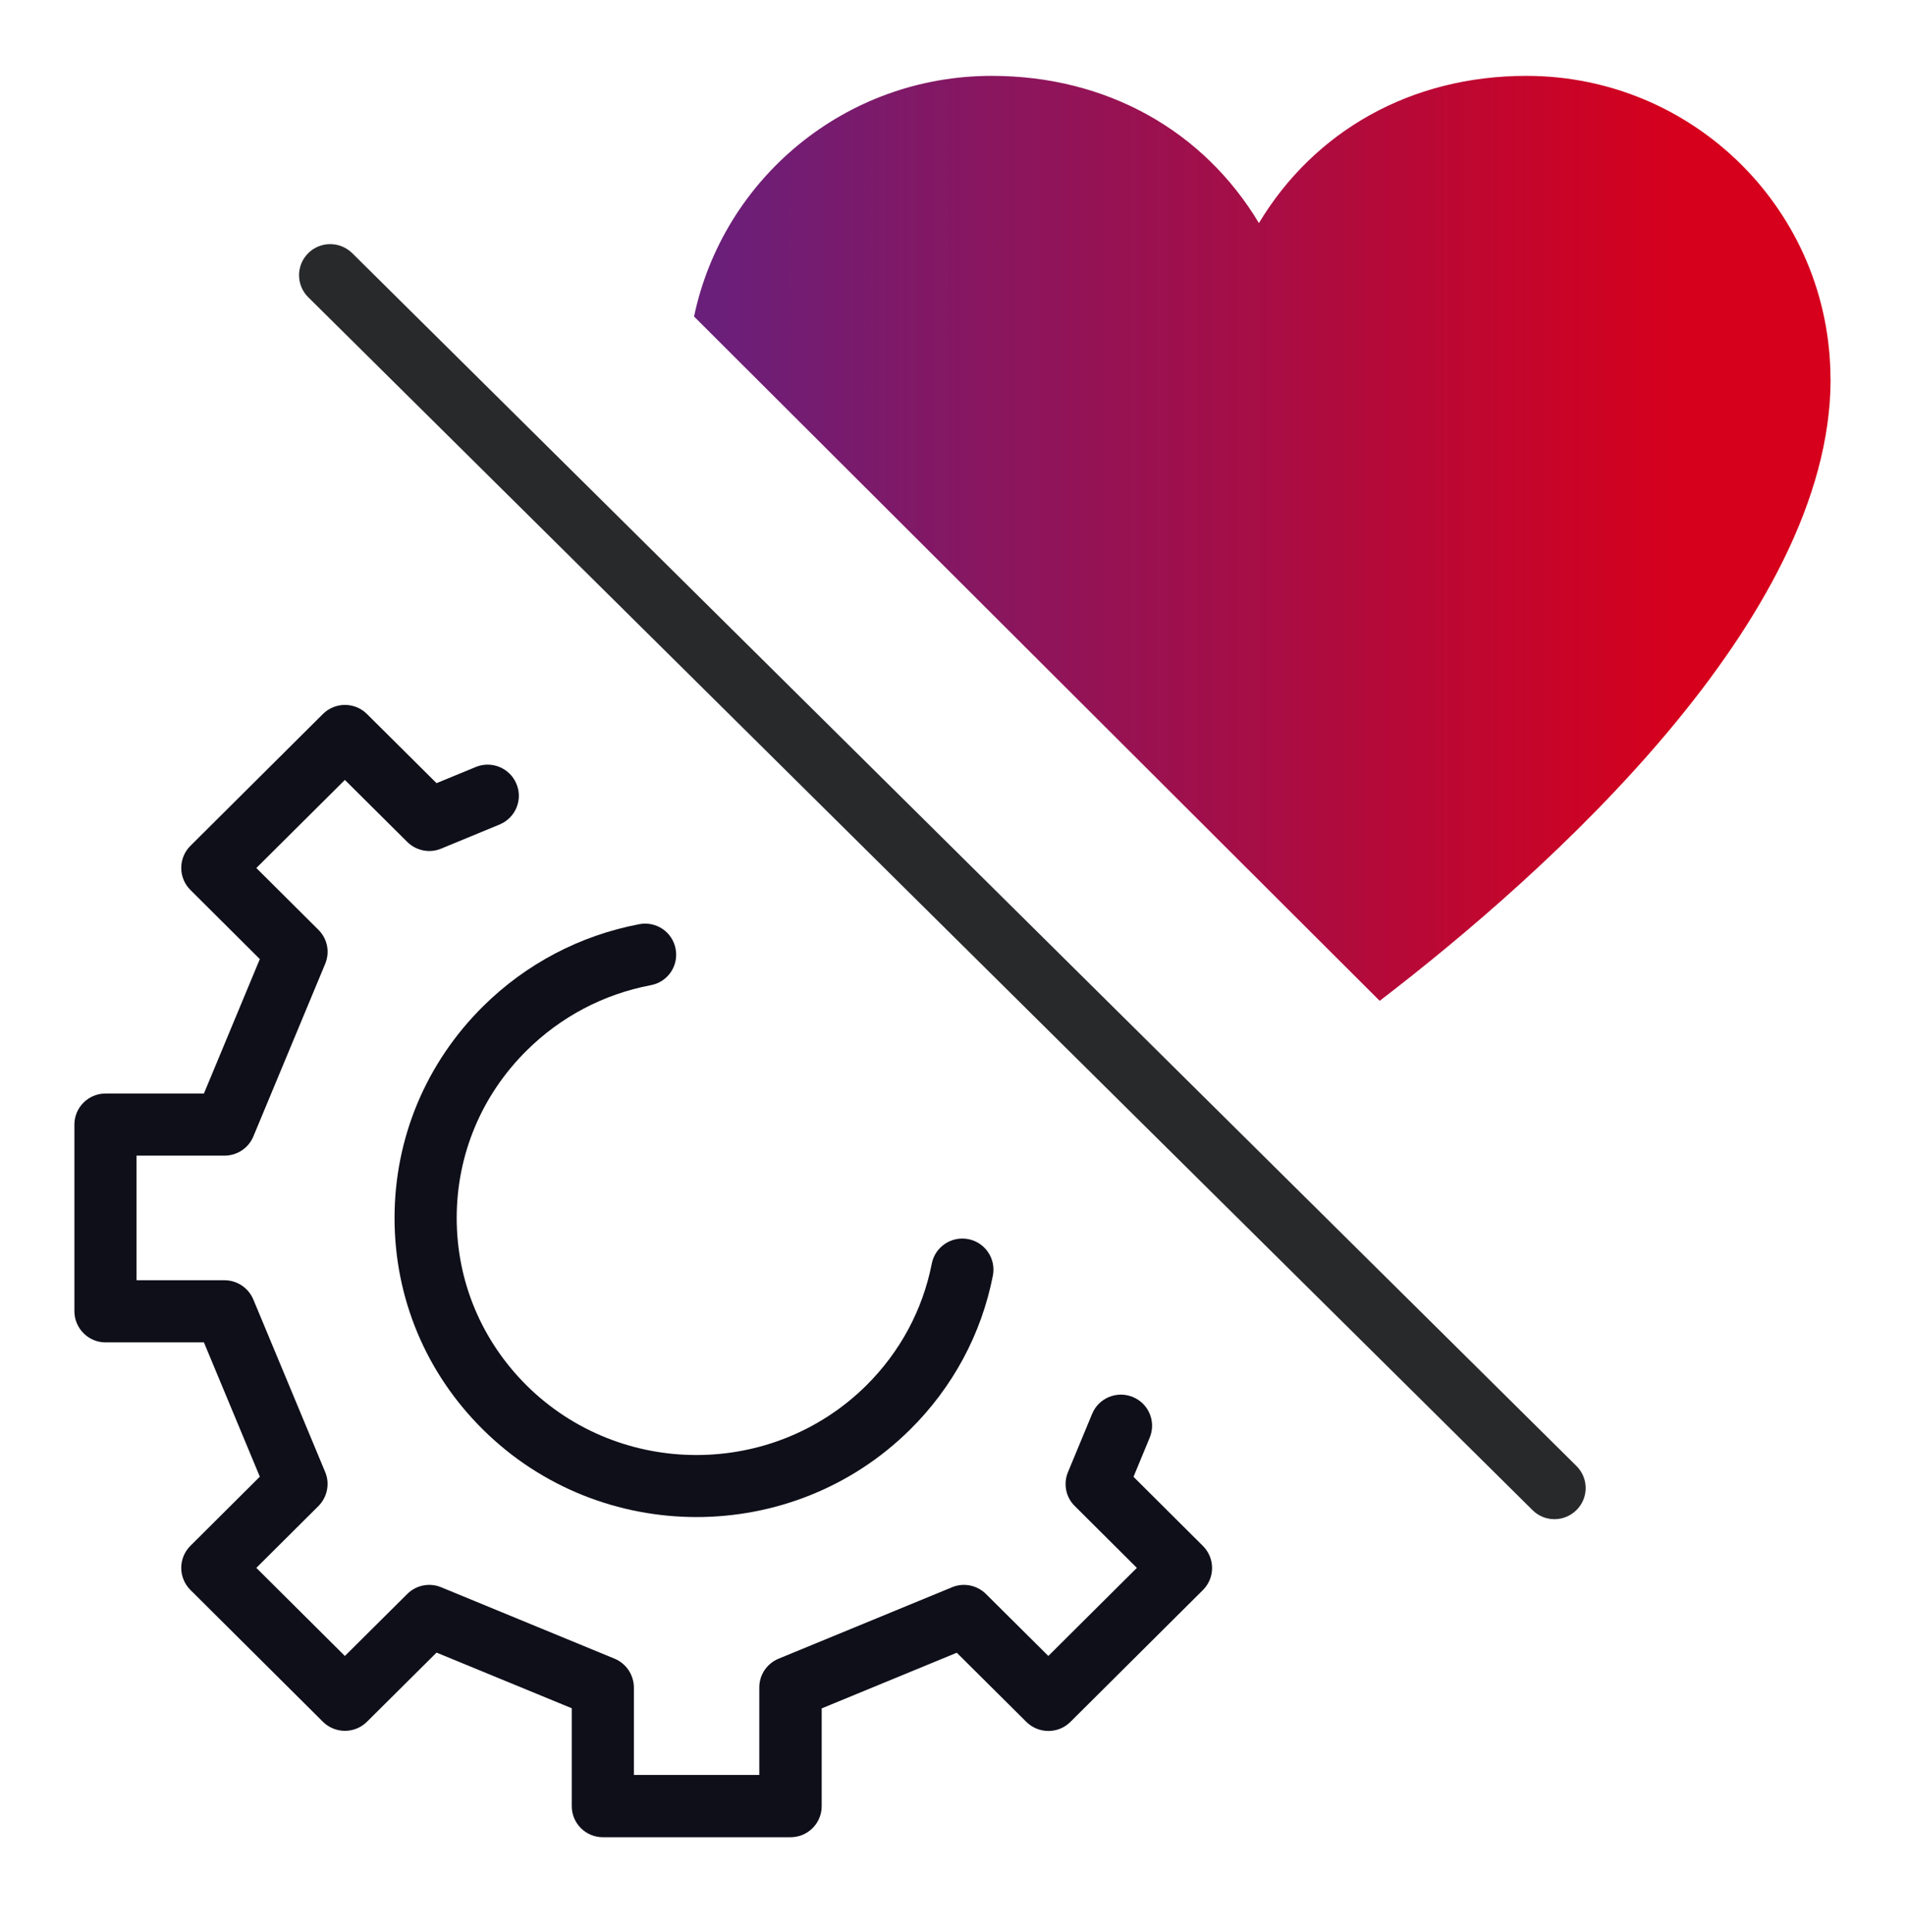 <svg xmlns:xlink="http://www.w3.org/1999/xlink"  xmlns="http://www.w3.org/2000/svg" width="72" height="73" viewBox="0 0 72 73" fill="none"><path d="M29.875 69.427H22.787C22.137 69.427 21.61 68.901 21.61 68.253V64.553L16.499 62.45L13.868 65.065C13.406 65.52 12.668 65.52 12.206 65.065L7.194 60.079C6.973 59.858 6.85 59.558 6.85 59.248C6.85 58.938 6.973 58.638 7.194 58.417L9.82 55.802L7.707 50.727H3.989C3.339 50.727 2.812 50.196 2.812 49.548V42.496C2.812 41.849 3.339 41.323 3.989 41.323H7.707L9.82 36.243L7.194 33.628C6.973 33.407 6.85 33.107 6.85 32.797C6.85 32.487 6.973 32.186 7.194 31.966L12.206 26.98C12.668 26.524 13.406 26.524 13.868 26.98L16.499 29.595L17.981 28.984C18.579 28.736 19.271 29.022 19.52 29.623C19.77 30.224 19.483 30.909 18.88 31.158L16.673 32.069C16.235 32.252 15.731 32.149 15.393 31.816L13.035 29.473L9.688 32.801L12.037 35.139C12.376 35.477 12.475 35.98 12.291 36.421L9.575 42.947C9.392 43.384 8.963 43.67 8.488 43.67H5.161V48.379H8.488C8.963 48.379 9.392 48.67 9.575 49.107L12.291 55.628C12.475 56.065 12.371 56.572 12.037 56.91L9.688 59.248L13.035 62.577L15.393 60.234C15.727 59.901 16.23 59.797 16.673 59.98L23.229 62.68C23.667 62.863 23.954 63.29 23.958 63.764V67.074H28.698V63.764C28.698 63.29 28.985 62.863 29.427 62.68L35.984 59.98C36.421 59.797 36.925 59.901 37.264 60.234L39.622 62.577L42.968 59.248L40.62 56.91C40.281 56.577 40.182 56.069 40.365 55.628L41.278 53.426C41.528 52.825 42.215 52.544 42.818 52.792C43.42 53.041 43.702 53.727 43.453 54.328L42.841 55.807L45.467 58.422C45.688 58.642 45.811 58.943 45.811 59.253C45.811 59.562 45.688 59.863 45.467 60.084L40.455 65.07C39.998 65.525 39.255 65.525 38.793 65.07L36.162 62.455L31.056 64.558V68.253C31.056 68.901 30.529 69.427 29.879 69.427H29.875Z" fill="#0F0F1A"></path><path d="M26.33 57.328C23.407 57.328 20.485 56.229 18.259 54.027C16.098 51.891 14.912 49.051 14.912 46.027C14.912 43.004 16.103 40.163 18.259 38.027C19.882 36.421 21.92 35.351 24.16 34.924C24.8 34.801 25.417 35.219 25.535 35.858C25.657 36.496 25.238 37.111 24.598 37.229C22.819 37.567 21.2 38.417 19.91 39.694C18.202 41.384 17.261 43.633 17.261 46.027C17.261 48.422 18.202 50.666 19.91 52.361C23.445 55.858 29.196 55.858 32.736 52.361C34.016 51.093 34.873 49.501 35.216 47.755C35.338 47.116 35.96 46.703 36.595 46.825C37.235 46.947 37.649 47.567 37.527 48.201C37.094 50.412 36.011 52.426 34.392 54.027C32.166 56.229 29.244 57.328 26.325 57.328H26.33Z" fill="#0F0F1A"></path><path d="M69.188 14.332C69.188 23.384 58.49 32.956 52.146 37.82L26.232 11.961C27.324 6.759 31.941 2.867 37.48 2.867C41.843 2.867 45.496 4.951 47.581 8.43C49.675 4.951 53.327 2.867 57.69 2.867C64.035 2.867 69.184 7.994 69.184 14.332H69.188Z" fill="url(#paint0_linear_19929_107)"></path><path d="M58.749 57.408C58.448 57.408 58.151 57.295 57.921 57.065L11.651 11.233C11.19 10.778 11.185 10.031 11.646 9.571C12.103 9.111 12.847 9.111 13.312 9.566L59.582 55.398C60.044 55.854 60.048 56.6 59.587 57.06C59.356 57.29 59.055 57.408 58.754 57.408H58.749Z" fill="#28292B"></path><defs><linearGradient id="paint0_linear_19929_107" x1="63.597" y1="24.089" x2="26.973" y2="24.089" gradientUnits="userSpaceOnUse"><stop stop-color="#D6001C"></stop><stop offset="1" stop-color="#6A1F7A"></stop></linearGradient></defs></svg>